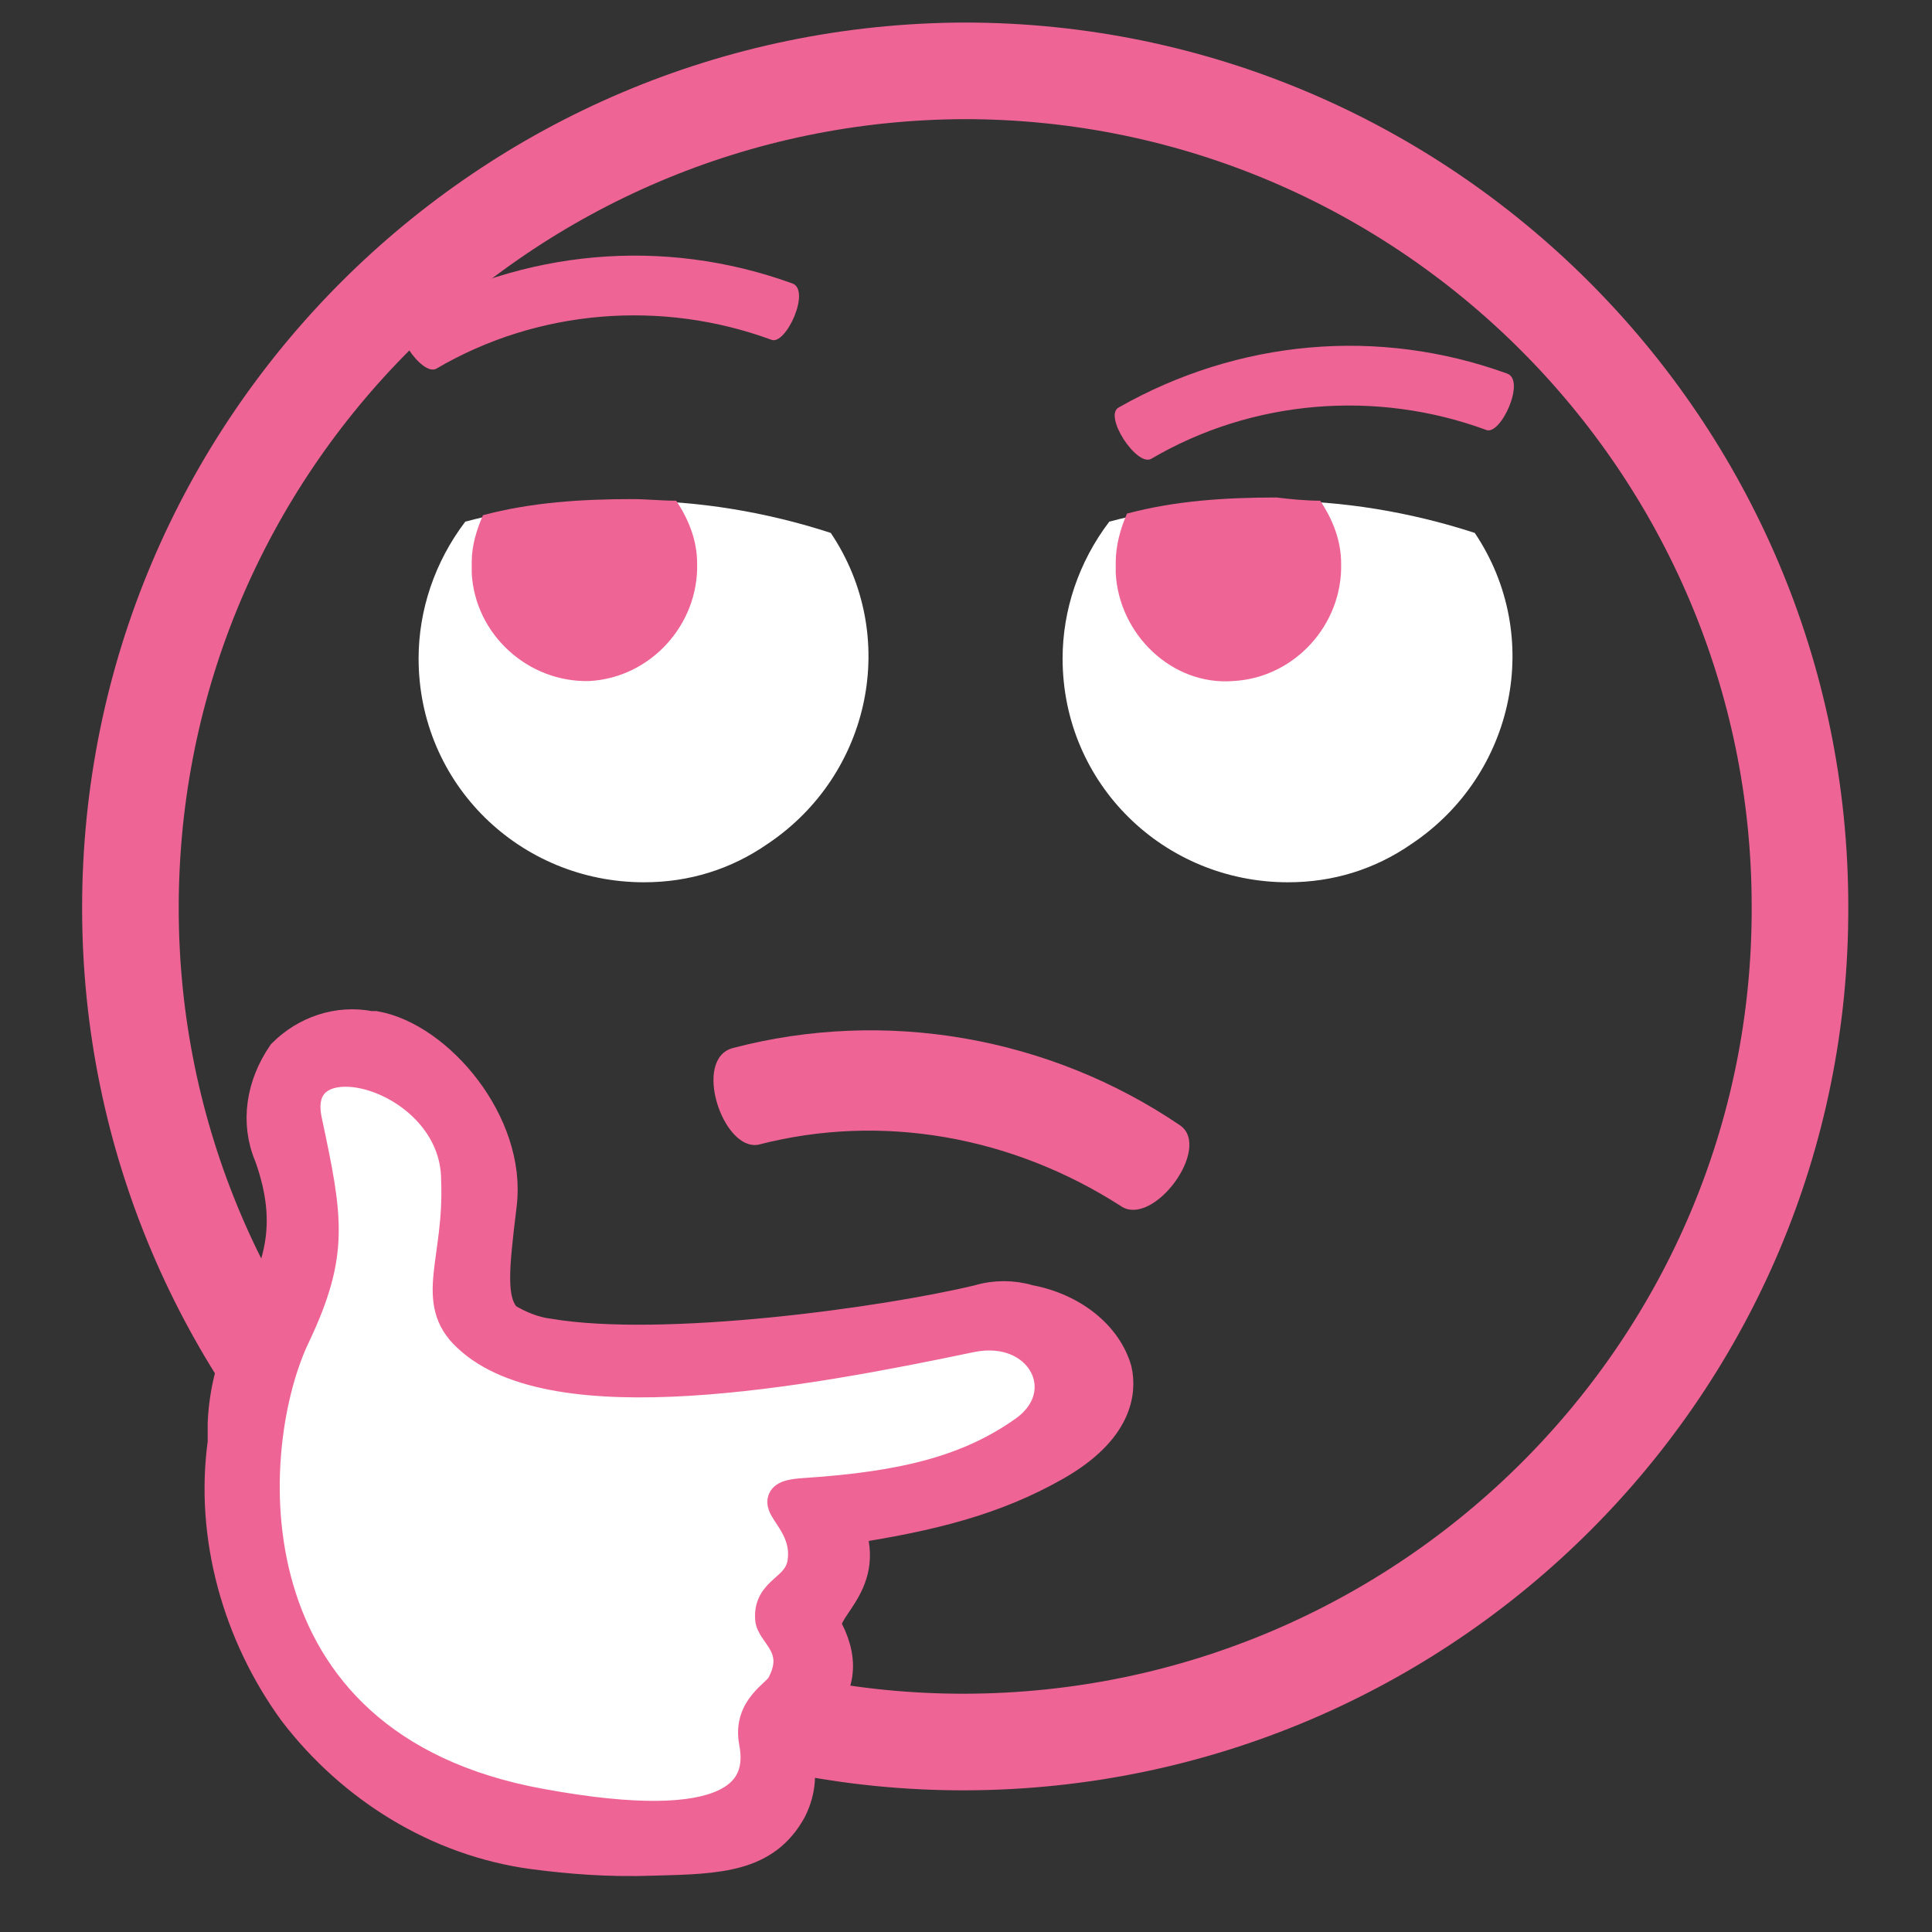 <?xml version="1.0" encoding="utf-8"?>
<!-- Generator: Adobe Illustrator 23.0.2, SVG Export Plug-In . SVG Version: 6.00 Build 0)  -->
<svg version="1.1" id="Layer_1" xmlns="http://www.w3.org/2000/svg" xmlns:xlink="http://www.w3.org/1999/xlink" x="0px" y="0px"
	 viewBox="0 0 120 120" style="enable-background:new 0 0 120 120;" xml:space="preserve">
<rect x="0" y="0" width="120" height="120" fill="#333333" stroke="none"/>
<style type="text/css">
	.st0{fill:none;stroke:#EE6495;stroke-width:6;stroke-miterlimit:10;}
	.st1{fill:#EE6495;}
	.st2{fill:#FFFFFF;}
	.st3{fill:#EE6495;stroke:#EE6495;stroke-width:2;stroke-miterlimit:10;}
</style>
<title></title>
<path class="st0" d="M8.1,56.4c0,28.6,23.3,51.9,51.9,51.8s51.9-23.3,51.8-51.9c0-28.6-23.3-51.9-51.9-51.9
	C31.4,4.5,8.1,27.6,8.1,56.4C8.1,56.2,8.1,56.4,8.1,56.4z"/>
<path class="st1" d="M27.1,22.9c6.3-3.7,14-4.3,20.8-1.8c0.9,0.4,2.5-3.1,1.3-3.5c-8-2.9-16.7-2.1-24.1,2.1
	C24.1,20.3,26.2,23.4,27.1,22.9z"/>
<path class="st1" d="M71.5,28.5c6.3-3.7,14-4.3,20.8-1.8c0.9,0.4,2.5-3.1,1.3-3.5c-8-2.9-16.7-2.1-24.1,2.1
	C68.5,25.8,70.6,29,71.5,28.5z"/>
<path class="st1" d="M45.5,65.1c9.5-2.5,19.7-0.7,27.8,4.8c2,1.4-1.7,6.4-3.7,5c-6.7-4.3-14.8-5.8-22.5-3.8
	C44.9,71.5,43,65.8,45.5,65.1z"/>
<path class="st2" d="M80,54.8c-7.7,0-14-6.1-14-13.9c0-3,1-6,2.9-8.5c3.4-0.9,6.8-1.3,10.3-1.3c4.2,0,8.4,0.7,12.4,2
	c4.3,6.4,2.5,15-3.9,19.3C85.4,54,82.8,54.8,80,54.8z"/>
<path class="st1" d="M82,31.1c0.8,1.2,1.3,2.5,1.3,3.9c0.1,3.8-2.9,7.1-6.7,7.3c-3.8,0.3-7.1-2.9-7.3-6.7c0-0.3,0-0.4,0-0.7
	c0-1,0.3-2.1,0.7-3c3-0.8,6.1-1,9.3-1C80.1,31,81.1,31.1,82,31.1z"/>
<path class="st2" d="M40,54.8c-7.7,0-14-6.1-14-13.9c0-3,1-6,2.9-8.5c3.4-0.9,6.8-1.3,10.3-1.3c4.2,0,8.4,0.7,12.4,2
	c4.3,6.4,2.5,15-3.9,19.3C45.4,54,42.8,54.8,40,54.8z"/>
<path class="st1" d="M42,31.1c0.8,1.2,1.3,2.5,1.3,3.9c0.1,3.8-2.9,7.1-6.7,7.3c-3.8,0.1-7.1-2.9-7.3-6.7c0-0.3,0-0.4,0-0.7
	c0-1,0.3-2,0.7-2.9c3-0.8,6.1-1,9.3-1C40.1,31,41.1,31.1,42,31.1z"/>
<path class="st2" d="M61.2,82.2c-7.8,1.8-27.5,4.2-31.1,0.5c-1.6-1.7-1.3-4.2-0.8-8.4c0.5-4.2-3.5-8.8-6.5-9.2
	c-3.5-0.4-5.6,2.2-4.3,5.9c2.7,8.2-2.5,10.9-2.7,17c-0.1,3.5-1.2,9.4,4.1,17c6,8.6,16.6,8.6,20.3,8.5c4.3-0.1,6.1-0.3,7.2-2.2
	c1-2,0.7-2.7,1-3.5c1-1.7,1.6-1.6,2-3.4c0.4-1.8-1-3.3-0.7-4.3c0.8-2.1,2.6-1.8,0.8-6.9c6.3-0.9,10.5-2,14.1-4.1
	C71.3,85.6,65.4,81.3,61.2,82.2z"/>
<path class="st3" d="M19,69.6c1.3,6.1,1.7,8.2-0.7,13.3c-3.3,6.8-4.6,25.6,15.3,29.2c12,2.2,13.9-0.8,13.3-3.9
	c-0.4-2.1,1.4-2.9,1.7-3.5c1.3-2.4-0.7-3.3-0.7-4.2c-0.1-1.7,1.7-1.7,2-3.4c0.5-3-3.1-4.1,0.1-4.3c6.1-0.4,10.2-1.4,13.7-3.9
	c3.3-2.4,1-6.8-3.4-5.9c-10.5,2.2-25.9,5-31.2,0c-2.4-2.2-0.5-4.7-0.7-9.7C28.4,66.6,17.8,63.9,19,69.6z M33.1,115.1L33.1,115.1
	c-5.9-0.8-11.2-4.1-14.8-8.8c-3.5-4.8-5.2-10.9-4.4-16.7c0-0.4,0-0.8,0-1.2c0.1-2.4,0.8-4.6,2-6.7c1.3-2.9,2.5-5.4,0.9-9.9
	c-0.9-2.1-0.5-4.4,0.8-6.3c1.4-1.4,3.4-2.1,5.4-1.7h0.3c3.9,0.7,8.4,6,7.8,11c-0.5,4.1-0.7,6,0.3,7.1c0.8,0.5,1.8,0.9,2.7,1
	c7.1,1.2,20.9-0.7,26.7-2.1c1-0.3,2.1-0.3,3.1,0c2.7,0.5,4.8,2.2,5.4,4.3c0.3,1.3,0.1,3.7-3.8,5.9c-3.7,2.1-7.6,3.1-12.8,3.9
	c1.4,3.7-2.1,5.1-1.3,6.4c1,2,0.8,3.8-1.3,5.6c-1.4,1.4,0.3,2.9-1,5.5c-1.6,2.9-4.4,3-8.5,3.1C37.8,115.6,35.4,115.4,33.1,115.1z"/>
</svg>
